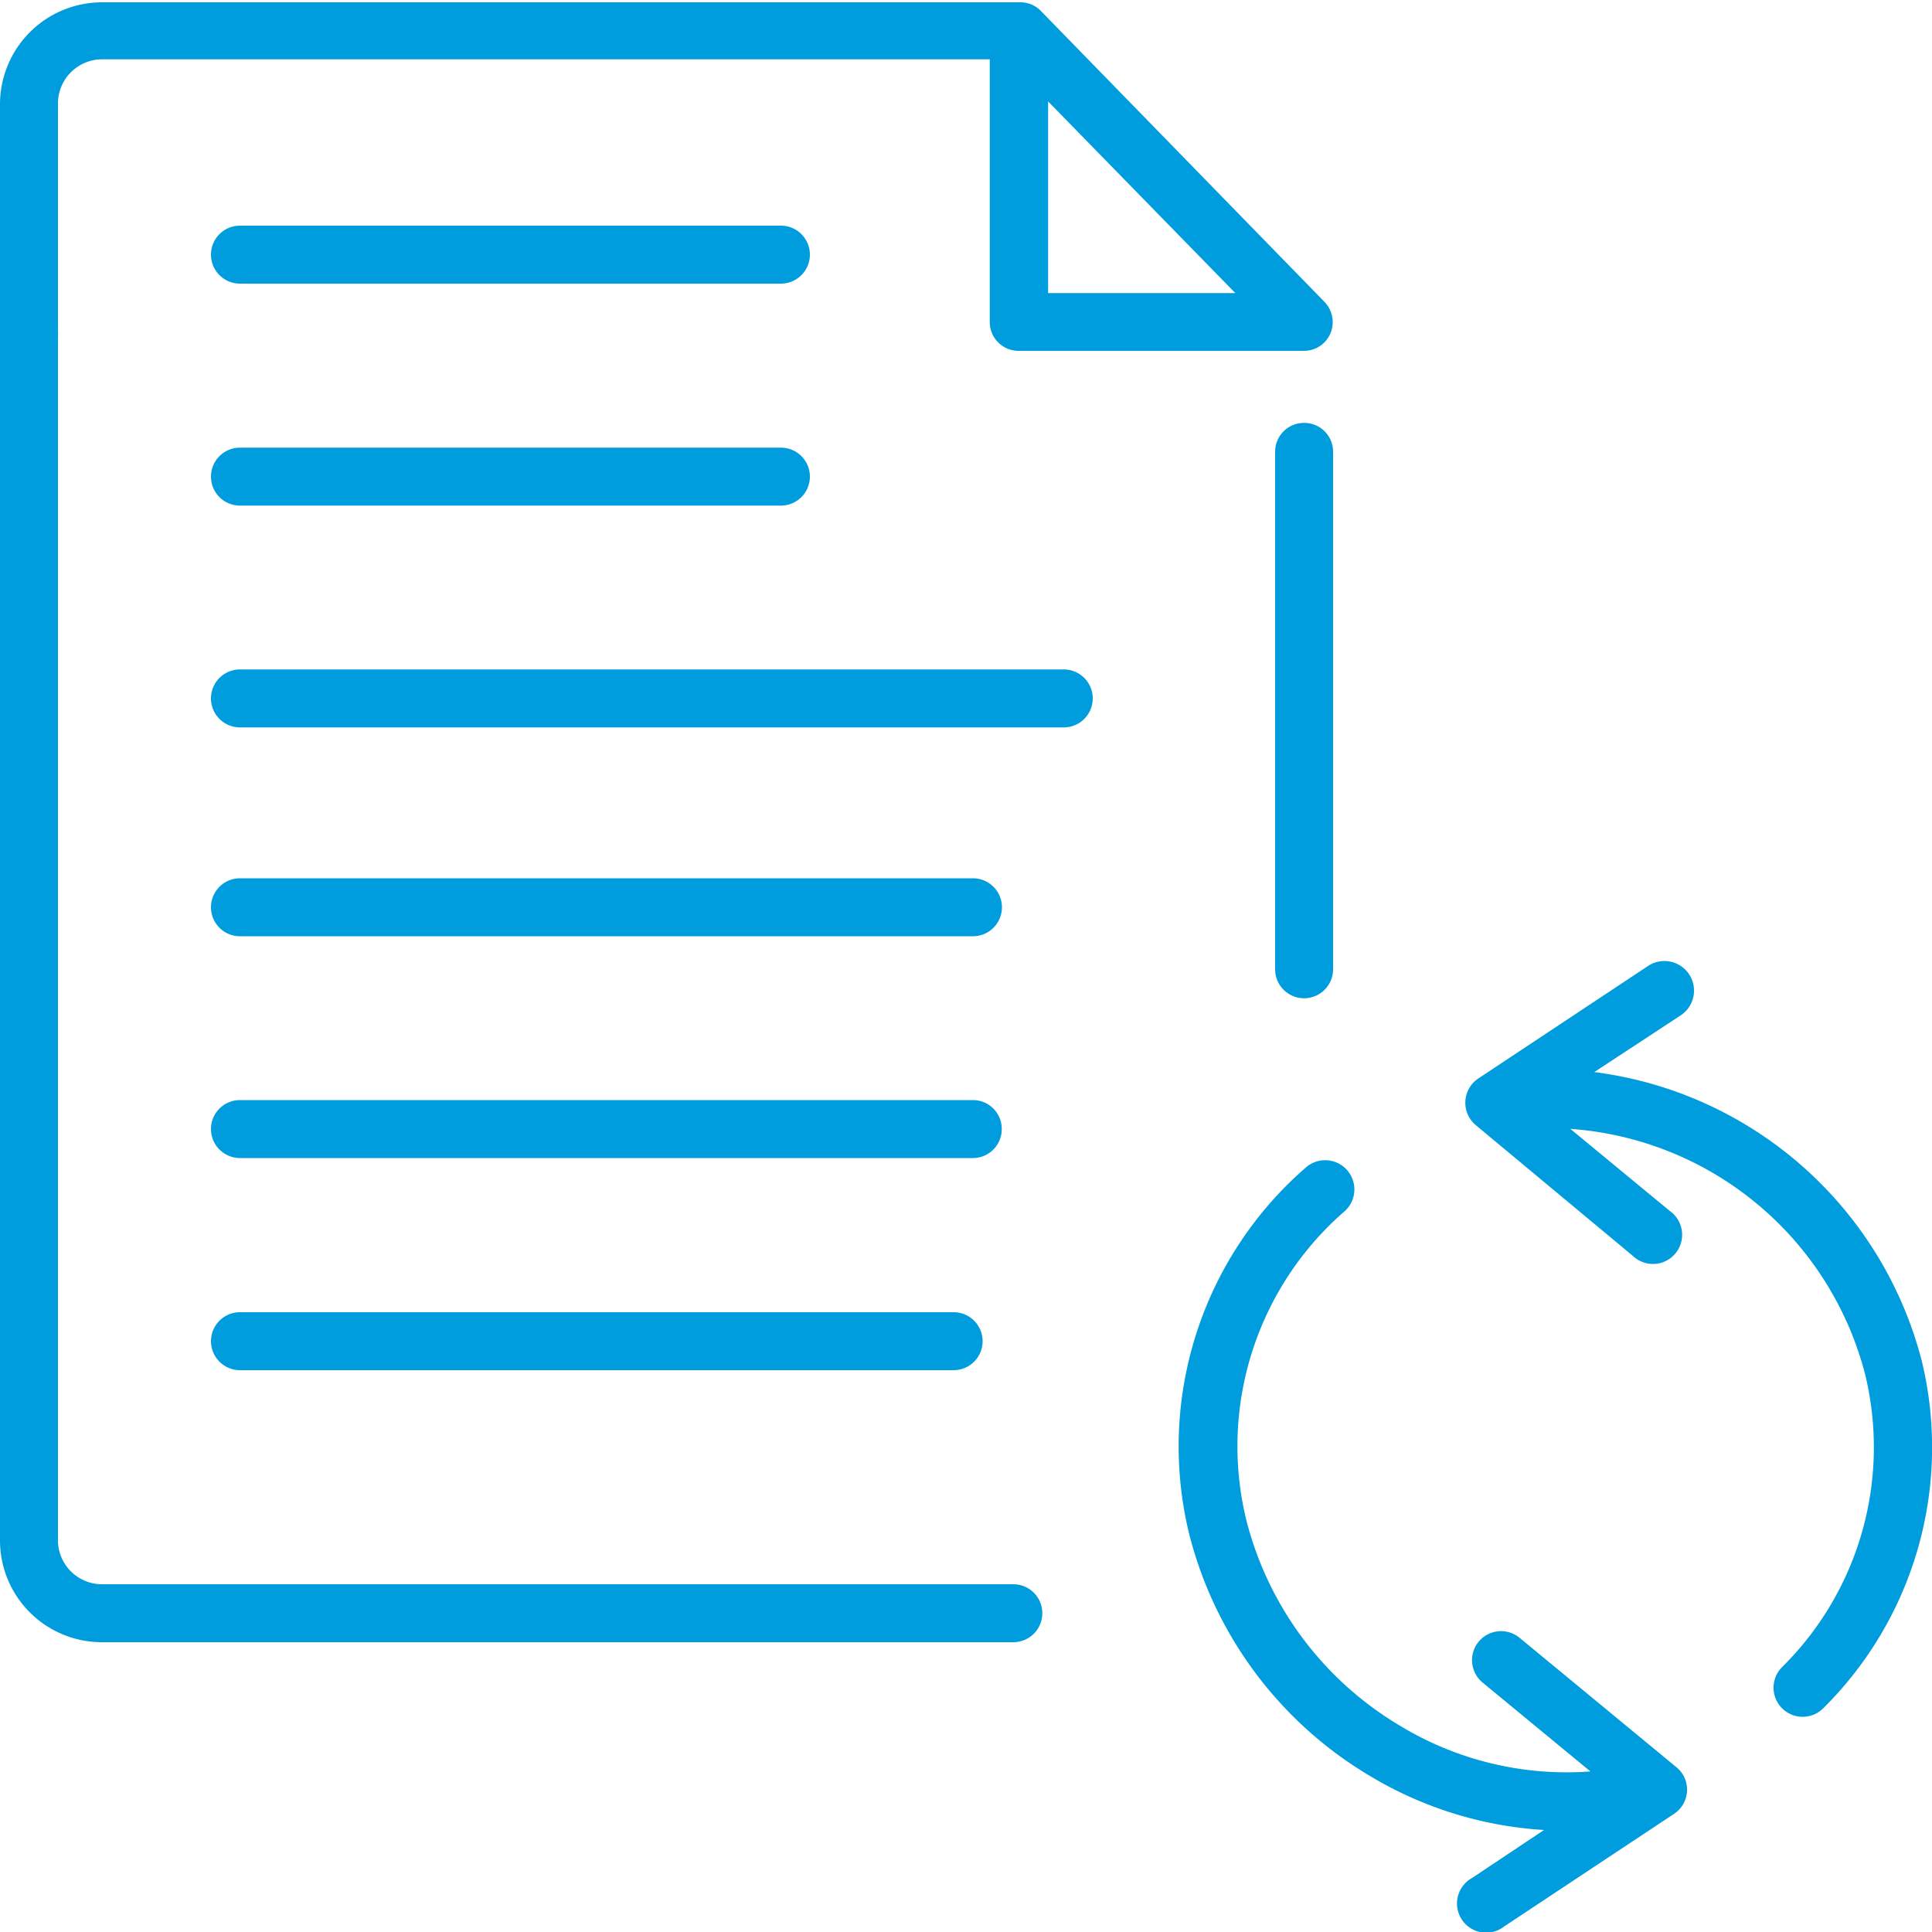 <svg id="Warstwa_1" data-name="Warstwa 1" xmlns="http://www.w3.org/2000/svg" viewBox="0 0 100 100"><defs><style>.cls-1{fill:#009dde;}</style></defs><title>4_12</title><path class="cls-1" d="M67.47,21.89A1.49,1.49,0,0,0,66,23.38V50.17a1.49,1.49,0,1,0,3,0V23.38A1.49,1.49,0,0,0,67.47,21.89Z"/><path class="cls-1" d="M52.45,82H5.25A2.28,2.28,0,0,1,3,79.67V17.41a1.55,1.55,0,0,0,0-.28V5.4A2.29,2.29,0,0,1,5.23,3.07h46V16.66a1.49,1.49,0,0,0,1.49,1.5H67.5a1.47,1.47,0,0,0,.58-.12h0a1.47,1.47,0,0,0,.42-.27h0l.06-.06h0a1.5,1.5,0,0,0,.3-.45h0a1.5,1.5,0,0,0-.31-1.64L53.83.52l0,0h0a1.48,1.48,0,0,0-1-.4H5.23A5.28,5.28,0,0,0,0,5.4V24.12a1.55,1.55,0,0,0,0,.28V79.67A5.27,5.27,0,0,0,5.25,85h47.2a1.5,1.5,0,0,0,0-3Zm1.8-76.75,9.69,9.92H54.25Z"/><path class="cls-1" d="M40.42,11.68h-28a1.5,1.5,0,0,0,0,3h28a1.5,1.5,0,0,0,0-3Z"/><path class="cls-1" d="M40.42,23.17h-28a1.5,1.5,0,0,0,0,3h28a1.5,1.5,0,0,0,0-3Z"/><path class="cls-1" d="M50.36,45.46H12.42a1.5,1.5,0,0,0,0,3H50.36a1.5,1.5,0,0,0,0-3Z"/><path class="cls-1" d="M51.85,58.44a1.49,1.49,0,0,0-1.49-1.5H12.42a1.5,1.5,0,0,0,0,3H50.36A1.49,1.49,0,0,0,51.85,58.44Z"/><path class="cls-1" d="M12.42,67.92a1.5,1.5,0,0,0,0,3H49.36a1.5,1.5,0,0,0,0-3Z"/><path class="cls-1" d="M55.06,34.65H12.42a1.5,1.5,0,0,0,0,3H55.06a1.5,1.5,0,0,0,0-3Z"/><path class="cls-1" d="M78.65,84.77a1.5,1.5,0,1,0-1.91,2.32l5.58,4.6a16.64,16.64,0,0,1-9.83-2.35,17.34,17.34,0,0,1-8-10.74A16.11,16.11,0,0,1,69.59,62.7a1.5,1.5,0,1,0-2-2.27,19.12,19.12,0,0,0-6.06,18.88,20.38,20.38,0,0,0,9.39,12.62,19.79,19.79,0,0,0,9,2.79L76.2,97.2a1.51,1.51,0,1,0,1.66,2.51l8.78-5.82a1.5,1.5,0,0,0,.13-2.42Z"/><path class="cls-1" d="M99.47,70.44A20.14,20.14,0,0,0,82.52,55.49L87,52.55A1.51,1.51,0,0,0,85.3,50l-8.78,5.82a1.51,1.51,0,0,0-.13,2.42L84.51,65a1.51,1.51,0,1,0,1.92-2.32l-5.15-4.25A17,17,0,0,1,96.54,71.14a16,16,0,0,1-4.3,15.15,1.5,1.5,0,1,0,2.13,2.13A19,19,0,0,0,99.47,70.44Z"/></svg>